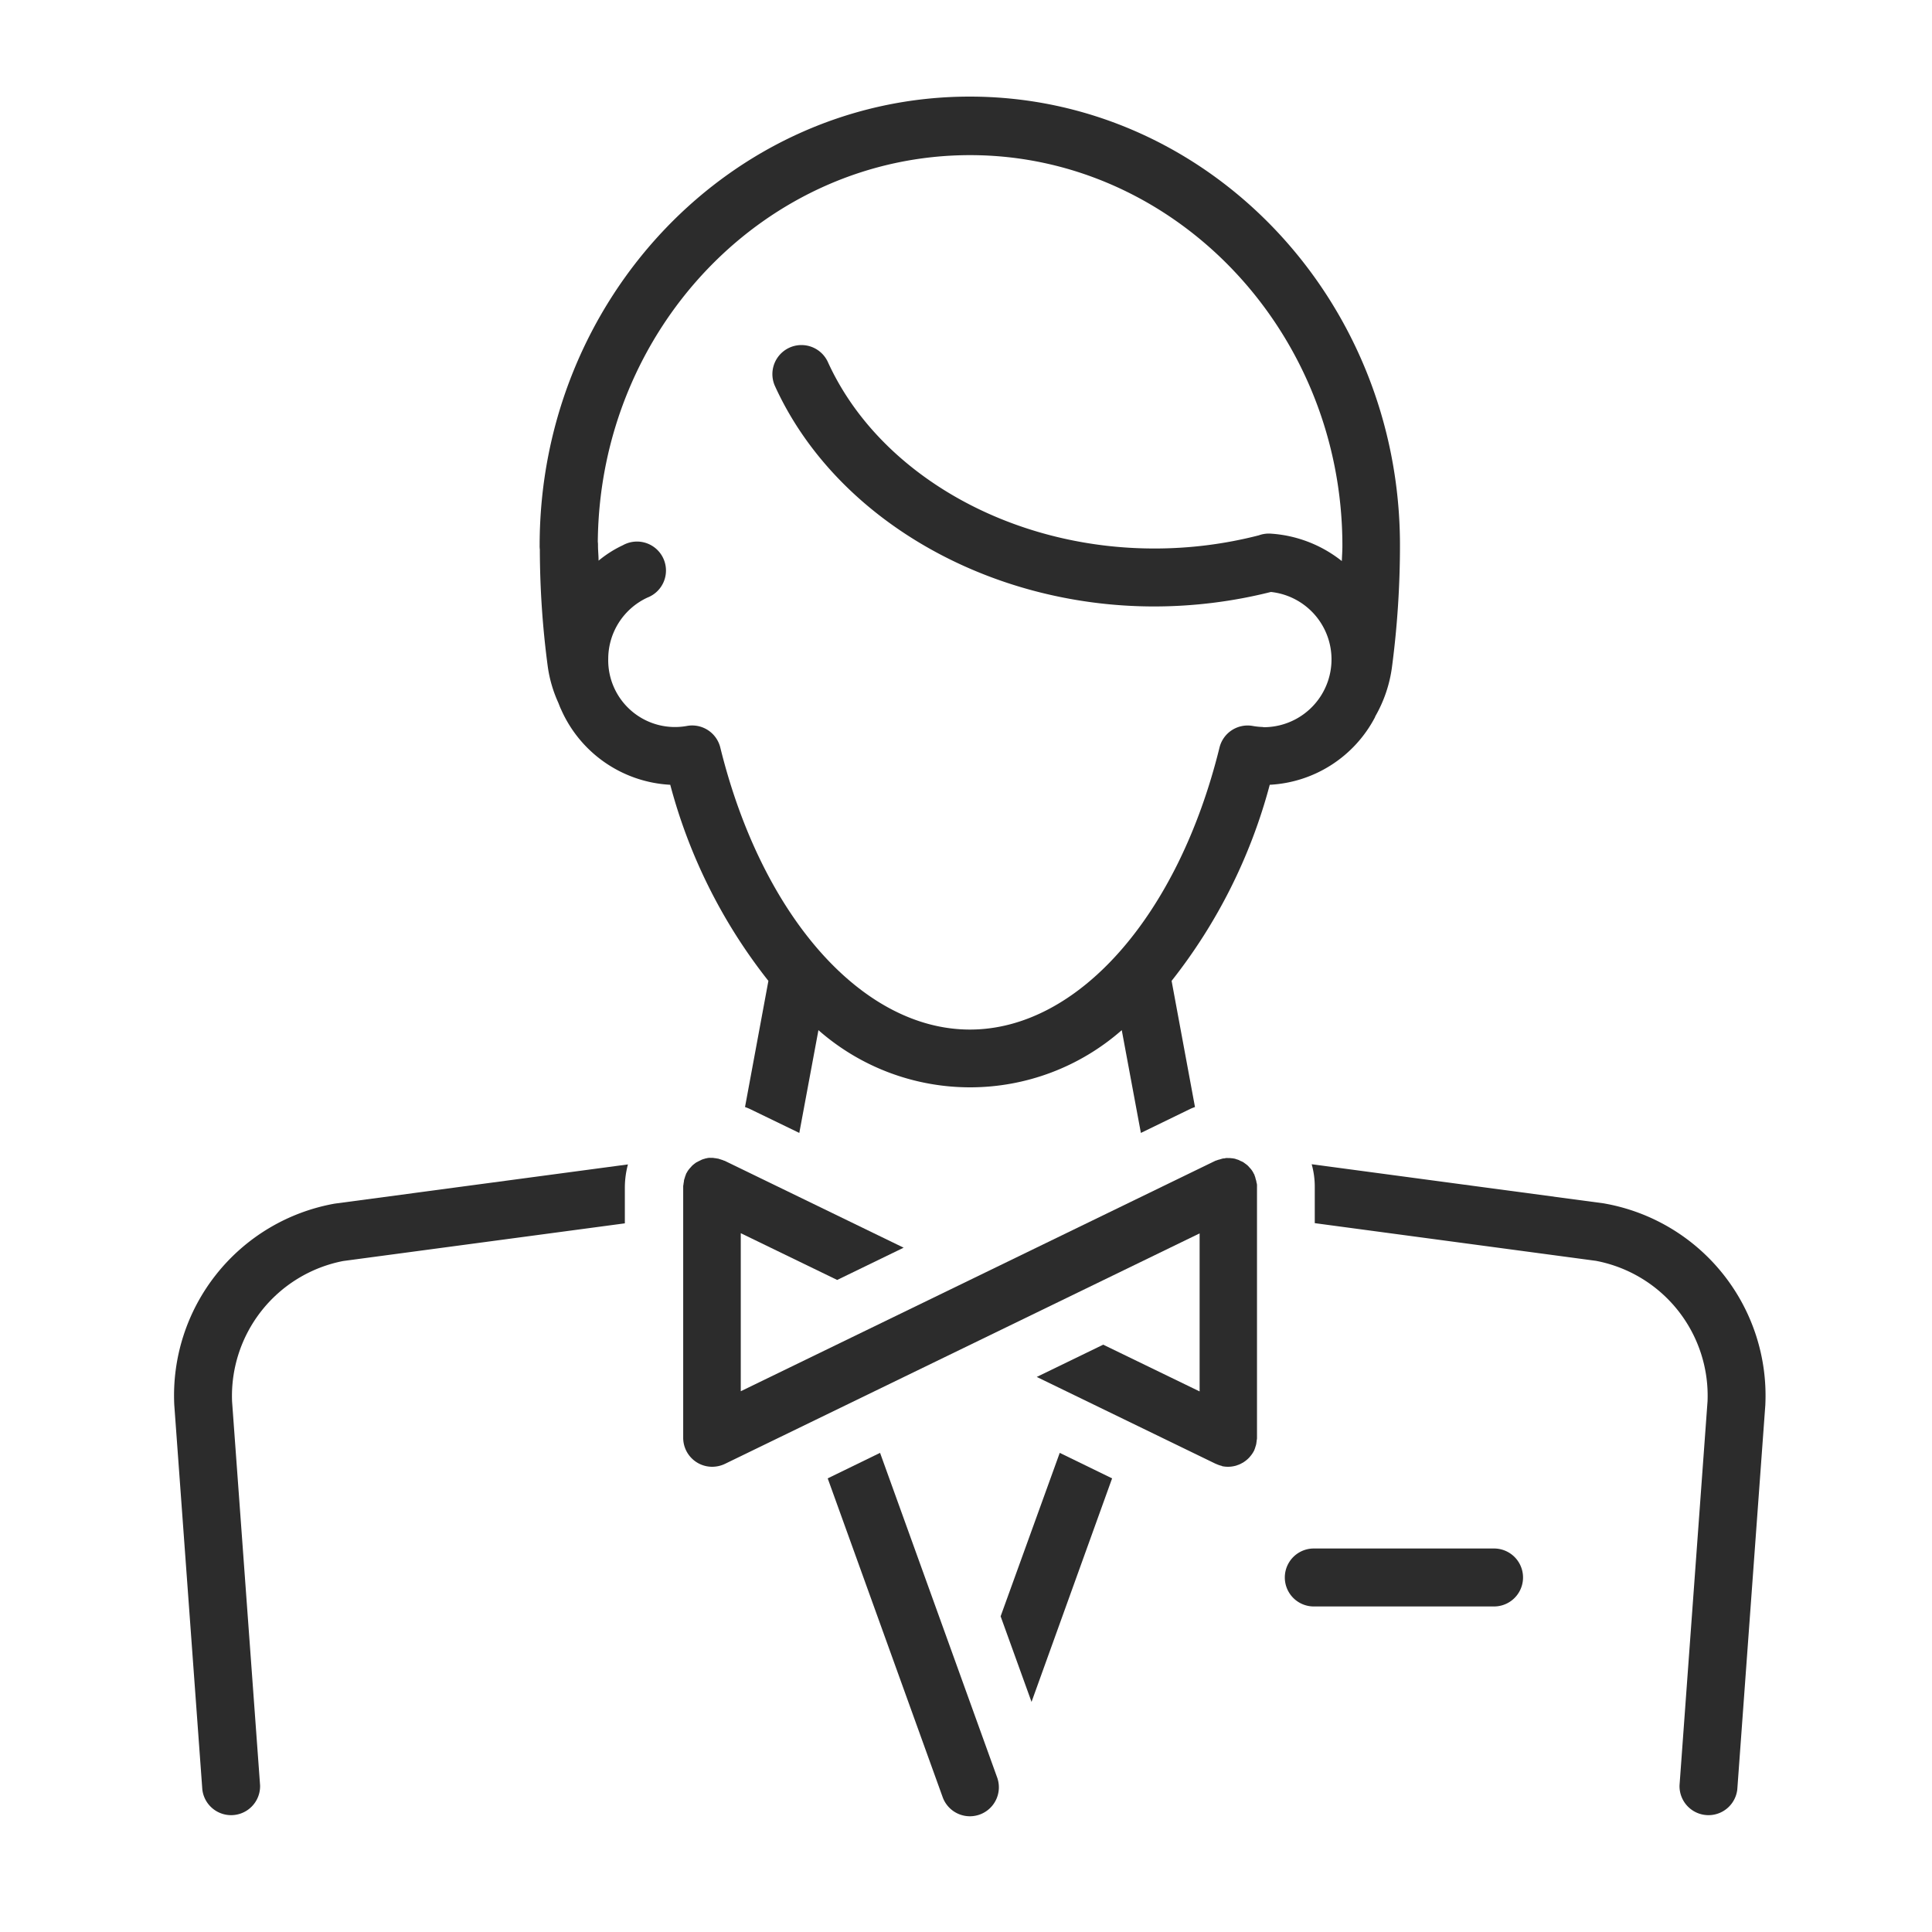 <svg xmlns="http://www.w3.org/2000/svg" width="100" height="100"><g data-name="グループ 7737"><path data-name="長方形 1830" fill="none" d="M0 0h100v100H0z"/><g fill="#2c2c2c"><path data-name="パス 1820" d="M77.332 80.15h-9.33a1.5 1.5 0 000 3h9.33a1.5 1.5 0 000-3z"/><path data-name="パス 1821" d="M71.172 37.1a6.969 6.969 0 00.88-2.6 48.236 48.236 0 00.41-6.28c0-12.8-9.99-23.22-22.27-23.22s-22.26 10.43-22.26 23.23a1.477 1.477 0 00.01.21 46.485 46.485 0 00.41 6.06 6.772 6.772 0 00.54 1.86c.05.12.09.24.15.36a6.551 6.551 0 005.65 3.9 27.869 27.869 0 005.08 10.15l-1.21 6.53a2.6 2.6 0 01.25.1l2.56 1.24.99-5.32a11.889 11.889 0 0015.7 0l.99 5.32 2.55-1.24a2.6 2.6 0 01.25-.1l-1.21-6.53a27.949 27.949 0 005.08-10.15 6.531 6.531 0 005.46-3.52zm-42.37-.99zm36.58 1.52a3.551 3.551 0 01-.57-.06 1.5 1.5 0 00-1.69 1.12c-2.15 8.73-7.34 14.6-12.92 14.6s-10.77-5.87-12.92-14.6a1.5 1.5 0 00-1.7-1.12 3.455 3.455 0 01-4.1-3.47 3.5 3.5 0 012.03-3.17 1.5 1.5 0 10-1.27-2.71 5.856 5.856 0 00-1.26.8c0-.26-.03-.52-.03-.78a1.275 1.275 0 00-.01-.2c.1-11.05 8.71-20.01 19.27-20.01s19.27 9.07 19.27 20.22c0 .27-.02.53-.03.79a6.6 6.6 0 00-3.69-1.42 1.532 1.532 0 00-.61.09 21.619 21.619 0 01-5.41.68c-7.49 0-14.28-3.89-16.9-9.67a1.504 1.504 0 00-2.74 1.24c3.1 6.84 10.99 11.43 19.64 11.43a24.8 24.8 0 006.04-.75 3.51 3.51 0 01-.4 7z"/><path data-name="パス 1822" d="M51.792 83.66l1.6 4.43 4.17-11.57-2.71-1.32z"/><path data-name="パス 1823" d="M83.042 62.29l-15.15-2.03a4.273 4.273 0 01.16 1.19v1.86l14.55 1.95a7.107 7.107 0 015.78 7.27l-1.45 19.88a1.5 1.5 0 002.99.21l1.45-19.88a10.1 10.1 0 00-8.34-10.45z"/><path data-name="パス 1824" d="M45.552 75.2l-2.71 1.32 5.95 16.5a1.5 1.5 0 001.41.99 1.524 1.524 0 00.51-.09 1.5 1.5 0 00.9-1.92z"/><path data-name="パス 1825" d="M9.022 72.74l1.45 19.88a1.5 1.5 0 002.99-.21l-1.45-19.87a7.118 7.118 0 015.75-7.27l14.58-1.95v-1.86a4.68 4.68 0 01.16-1.19l-15.18 2.03a10.088 10.088 0 00-8.3 10.45z"/><path data-name="パス 1826" d="M65.042 61.25s-.01-.09-.02-.13-.03-.09-.04-.14-.03-.1-.05-.15a.076.076 0 00-.01-.04.406.406 0 01-.05-.09 1.481 1.481 0 00-.08-.13 1.059 1.059 0 00-.1-.12c-.03-.03-.06-.07-.09-.1a1.059 1.059 0 00-.12-.1l-.11-.08a.611.611 0 00-.14-.07l-.12-.06c-.05-.02-.1-.03-.15-.05s-.08-.02-.13-.03-.12-.01-.17-.02h-.12a.468.468 0 00-.17.02.3.3 0 00-.13.02c-.05.01-.09.03-.14.04s-.1.03-.15.05a.076.076 0 00-.04.01l-24.57 11.93v-8.18l4.99 2.42 3.44-1.67-9.27-4.5a.1.1 0 01-.04-.01.784.784 0 00-.14-.05c-.05-.02-.1-.03-.15-.05a.5.5 0 01-.12-.02c-.06 0-.12-.02-.18-.02h-.11a.554.554 0 00-.18.02.527.527 0 00-.12.03.88.88 0 00-.15.05l-.12.06c-.05.02-.09.05-.14.07a.763.763 0 00-.11.08 1.059 1.059 0 00-.12.1c-.03.03-.06.07-.09.1s-.07.08-.1.12a.913.913 0 00-.08.13.405.405 0 00-.05.09.076.076 0 01-.01.04.88.88 0 00-.05.15.737.737 0 00-.04.14.585.585 0 01-.02.13c0 .06-.02.11-.02.17v13.01a1.5 1.5 0 001.5 1.5 1.55 1.55 0 00.66-.15l24.57-11.93v8.18l-4.99-2.42-3.44 1.67 9.27 4.5a.049.049 0 01.03.01 1.428 1.428 0 00.22.08.191.191 0 01.08.03 1.553 1.553 0 00.31.03 1.5 1.5 0 00.37-.05.318.318 0 00.09-.03 1.106 1.106 0 00.27-.12.251.251 0 00.07-.04 1.56 1.56 0 00.28-.23c.02-.02.04-.05.06-.07a1.51 1.51 0 00.18-.26c0-.02.02-.03.03-.05a.076.076 0 01.01-.04.881.881 0 00.05-.15.737.737 0 00.04-.14c.01-.04.01-.09.02-.13 0-.06.02-.11.02-.17V61.39a.5.5 0 00-.02-.17z"/></g></g></svg>
